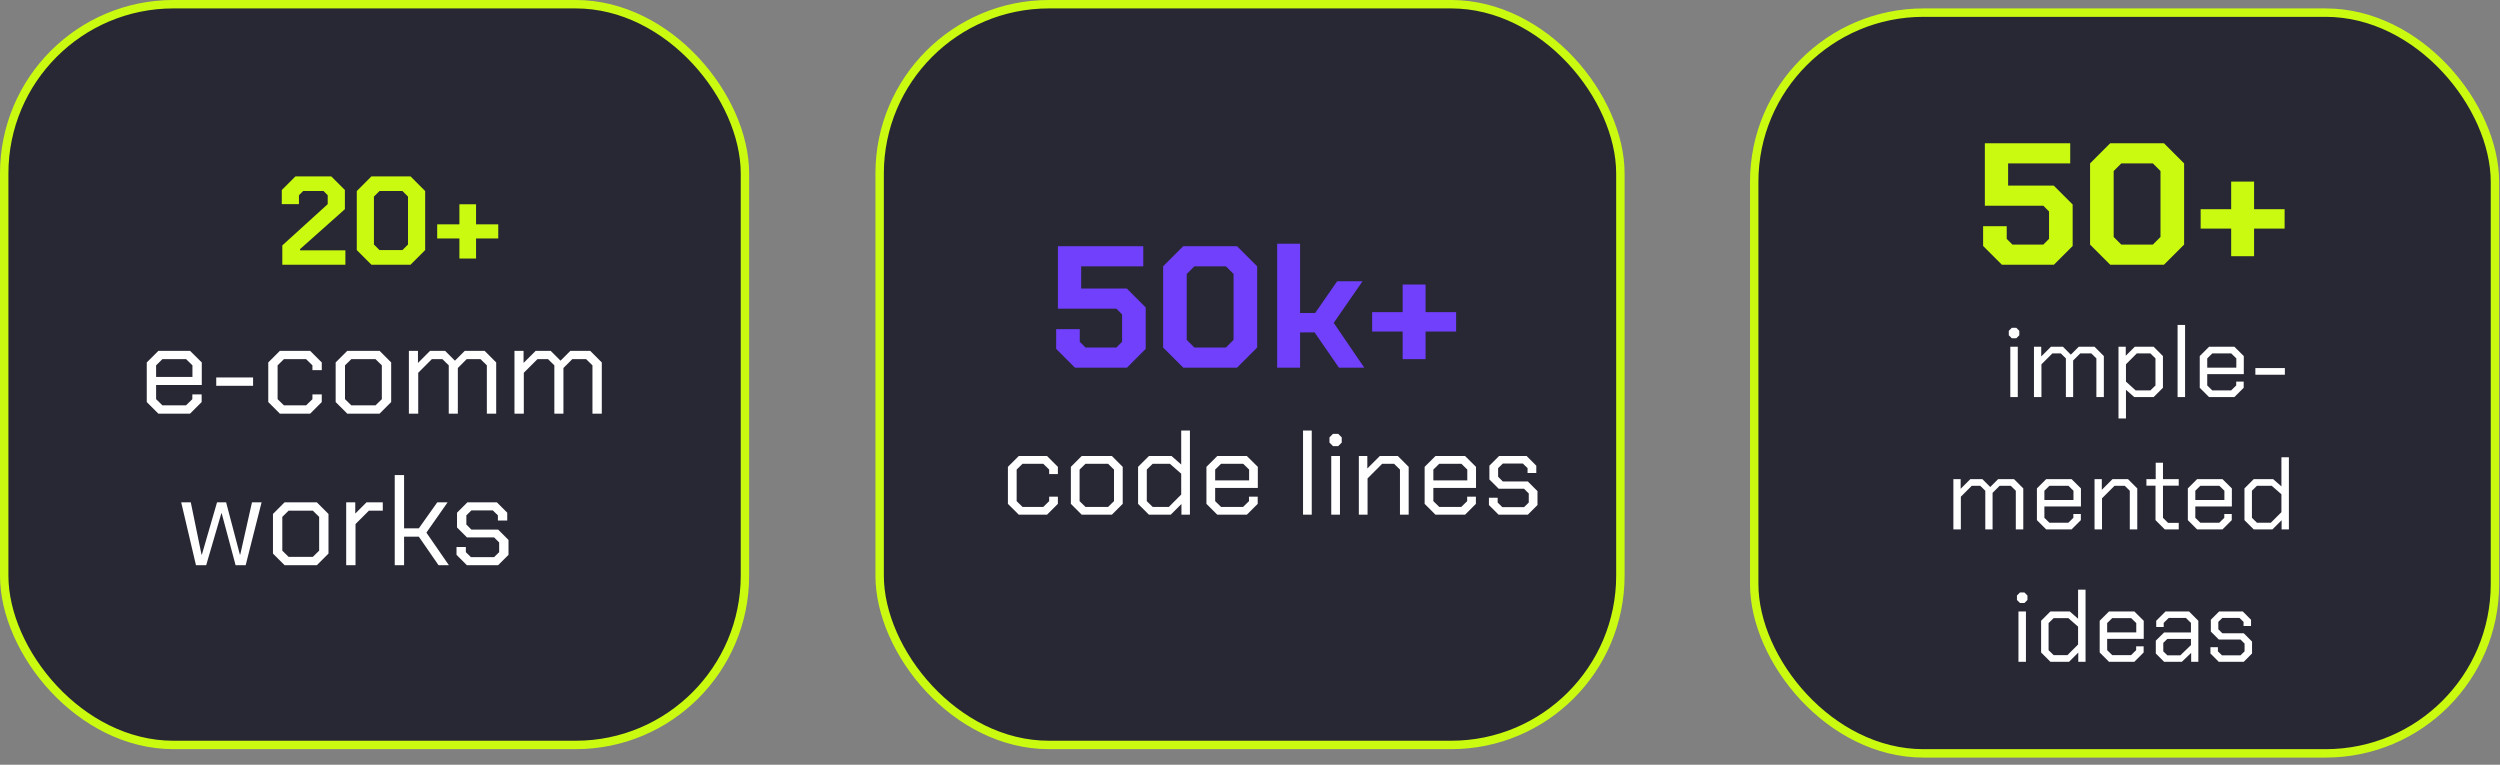 <svg width="170" height="52" viewBox="0 0 170 52" fill="none" xmlns="http://www.w3.org/2000/svg">
<rect x="0" y="0" width="170" height="52" fill="#808080" stroke="none"/>
<rect x="0.286" y="0.286" width="50.37" height="50.37" rx="11.511" fill="#282835" stroke="#CBFA11" stroke-width="0.572"/>
<path d="M19.197 16.688L22.285 13.882V13.273L22.002 12.99H20.612L20.329 13.273V13.882H19.162V12.921L20.089 11.995H22.526L23.452 12.921V14.225L20.406 16.937V17.022H23.486V18H19.197V16.688ZM24.261 17.005V12.99L25.256 11.995H27.916L28.911 12.99V17.005L27.916 18H25.256L24.261 17.005ZM27.366 17.005L27.744 16.628V13.367L27.366 12.99H25.805L25.427 13.367V16.628L25.805 17.005H27.366ZM33.881 16.216H32.371V17.58H31.239V16.216H29.729V15.255H31.239V13.891H32.371V15.255H33.881V16.216Z" fill="#CBFA11"/>
<path d="M9.98 27.34V24.646L10.77 23.857H12.923L13.721 24.646V26.182H10.615V27.143L11.044 27.563H12.649L13.078 27.143V26.817H13.712V27.34L12.923 28.129H10.77L9.98 27.34ZM13.086 25.633V24.843L12.657 24.423H11.044L10.615 24.843V25.633H13.086ZM14.704 25.667H17.209V26.233H14.704V25.667ZM18.242 27.34V24.646L19.031 23.857H21.09L21.88 24.646V25.169H21.245V24.843L20.816 24.423H19.305L18.877 24.843V27.143L19.305 27.563H20.816L21.245 27.143V26.817H21.88V27.34L21.09 28.129H19.031L18.242 27.34ZM22.825 27.34V24.646L23.614 23.857H25.811L26.6 24.646V27.34L25.811 28.129H23.614L22.825 27.34ZM25.536 27.563L25.965 27.143V24.843L25.536 24.423H23.889L23.46 24.843V27.143L23.889 27.563H25.536ZM27.804 23.857H28.422V24.68L29.245 23.857H30.266L30.935 24.526L31.605 23.857H32.952L33.741 24.646V28.129H33.106V24.843L32.677 24.423H31.733L31.133 25.023V28.129H30.515V24.843L30.086 24.423H29.365L28.439 25.349V28.129H27.804V23.857ZM34.984 23.857H35.602V24.68L36.426 23.857H37.447L38.116 24.526L38.785 23.857H40.132L40.922 24.646V28.129H40.287V24.843L39.858 24.423H38.914L38.313 25.023V28.129H37.696V24.843L37.267 24.423H36.546L35.619 25.349V28.129H34.984V23.857Z" fill="white"/>
<path d="M12.322 34.159H12.974L13.703 37.711H13.729L14.758 34.159H15.376L16.311 37.711H16.337L17.135 34.159H17.787L16.706 38.432H16.02L15.076 34.906H15.05L14.021 38.432H13.326L12.322 34.159ZM18.562 37.643V34.949L19.351 34.159H21.547L22.337 34.949V37.643L21.547 38.432H19.351L18.562 37.643ZM21.273 37.866L21.702 37.445V35.146L21.273 34.726H19.625L19.197 35.146V37.445L19.625 37.866H21.273ZM23.541 34.159H24.158V34.923L24.922 34.159H26.029V34.726H25.085L24.175 35.635V38.432H23.541V34.159ZM26.842 32.306H27.477V35.927H28.48L29.733 34.159H30.437L28.995 36.218L30.523 38.432H29.819L28.48 36.493H27.477V38.432H26.842V32.306ZM31.043 37.729V37.197H31.678V37.548L32.021 37.883H33.6L33.943 37.548V36.888L33.6 36.545H31.755L31.077 35.867V34.863L31.781 34.159H33.788L34.492 34.863V35.395H33.857V35.043L33.514 34.709H32.055L31.712 35.043V35.669L32.055 36.013H33.874L34.578 36.716V37.729L33.874 38.432H31.746L31.043 37.729Z" fill="white"/>
<rect x="59.816" y="0.286" width="50.37" height="50.37" rx="11.511" fill="#282835" stroke="#CBFA11" stroke-width="0.572"/>
<path d="M71.82 23.725V22.381H73.424V23.242L73.814 23.631H75.914L76.303 23.242V21.378L75.914 20.988H71.938V16.741H77.742V18.11H73.519V19.62H76.622L77.907 20.906V23.725L76.633 25H73.094L71.82 23.725ZM79.093 23.631V18.11L80.461 16.741H84.118L85.487 18.11V23.631L84.118 25H80.461L79.093 23.631ZM83.363 23.631L83.882 23.112V18.629L83.363 18.11H81.216L80.697 18.629V23.112L81.216 23.631H83.363ZM86.847 16.576H88.405V21.283H89.431L90.929 19.125H92.652L90.693 21.956L92.769 25H91.047L89.395 22.605H88.405V25H86.847V16.576ZM99.015 22.546H96.939V24.421H95.381V22.546H93.305V21.224H95.381V19.349H96.939V21.224H99.015V22.546Z" fill="#7140FD"/>
<path d="M68.538 34.262V31.746L69.276 31.009H71.199L71.936 31.746V32.235H71.343V31.93L70.943 31.538H69.532L69.132 31.93V34.078L69.532 34.471H70.943L71.343 34.078V33.773H71.936V34.262L71.199 34.999H69.276L68.538 34.262ZM72.819 34.262V31.746L73.556 31.009H75.608L76.345 31.746V34.262L75.608 34.999H73.556L72.819 34.262ZM75.351 34.471L75.752 34.078V31.93L75.351 31.538H73.813L73.412 31.93V34.078L73.813 34.471H75.351ZM77.389 34.262V31.746L78.127 31.009H79.665L80.322 31.586V29.278H80.915V34.999H80.338V34.27L79.609 34.999H78.127L77.389 34.262ZM79.481 34.471L80.322 33.629V32.211L79.553 31.538H78.383L77.982 31.93V34.078L78.383 34.471H79.481ZM82.038 34.262V31.746L82.775 31.009H84.786L85.532 31.746V33.181H82.631V34.078L83.031 34.471H84.53L84.931 34.078V33.773H85.524V34.262L84.786 34.999H82.775L82.038 34.262ZM84.939 32.668V31.93L84.538 31.538H83.031L82.631 31.93V32.668H84.939ZM88.606 29.278H89.199V34.999H88.606V29.278ZM90.404 30.095V29.743L90.645 29.502H90.997L91.238 29.743V30.095L90.997 30.336H90.645L90.404 30.095ZM90.525 31.009H91.118V34.999H90.525V31.009ZM92.401 31.009H92.978V31.858L93.827 31.009H95.053L95.79 31.746V34.999H95.198V31.93L94.797 31.538H93.987L92.994 32.531V34.999H92.401V31.009ZM96.875 34.262V31.746L97.612 31.009H99.624L100.369 31.746V33.181H97.468V34.078L97.869 34.471H99.367L99.768 34.078V33.773H100.361V34.262L99.624 34.999H97.612L96.875 34.262ZM99.776 32.668V31.93L99.375 31.538H97.869L97.468 31.93V32.668H99.776ZM101.247 34.342V33.846H101.84V34.174L102.16 34.487H103.635L103.956 34.174V33.557L103.635 33.236H101.912L101.279 32.603V31.666L101.936 31.009H103.811L104.468 31.666V32.163H103.875V31.834L103.555 31.522H102.193L101.872 31.834V32.419L102.193 32.74H103.891L104.549 33.397V34.342L103.891 34.999H101.904L101.247 34.342Z" fill="white"/>
<rect x="119.286" y="0.859" width="50.37" height="50.37" rx="11.511" fill="#282835" stroke="#CBFA11" stroke-width="0.572"/>
<path d="M134.852 16.726V15.382H136.457V16.243L136.846 16.632H138.946L139.335 16.243V14.379L138.946 13.989H134.97V9.742H140.775V11.111H136.551V12.621H139.654L140.94 13.907V16.726L139.666 18H136.127L134.852 16.726ZM142.125 16.632V11.111L143.493 9.742H147.15L148.519 11.111V16.632L147.15 18H143.493L142.125 16.632ZM146.395 16.632L146.914 16.113V11.63L146.395 11.111H144.248L143.729 11.63V16.113L144.248 16.632H146.395ZM155.354 15.547H153.277V17.422H151.72V15.547H149.644V14.225H151.72V12.35H153.277V14.225H155.354V15.547Z" fill="#CBFA11"/>
<path d="M136.598 22.797V22.495L136.804 22.289H137.106L137.312 22.495V22.797L137.106 23.003H136.804L136.598 22.797ZM136.701 23.58H137.209V27H136.701V23.58ZM138.309 23.58H138.804V24.239L139.463 23.58H140.281L140.816 24.116L141.352 23.58H142.43L143.062 24.212V27H142.554V24.37L142.211 24.033H141.455L140.974 24.514V27H140.48V24.37L140.136 24.033H139.559L138.818 24.775V27H138.309V23.58ZM144.058 23.58H144.552V24.191L145.164 23.58H146.448L147.08 24.212V26.369L146.448 27H145.129L144.566 26.506V28.457H144.058V23.58ZM146.228 26.547L146.572 26.211V24.37L146.228 24.033H145.301L144.566 24.768V25.95L145.225 26.547H146.228ZM148.076 22.096H148.585V27H148.076V22.096ZM149.583 26.369V24.212L150.215 23.58H151.939L152.578 24.212V25.441H150.092V26.211L150.435 26.547H151.719L152.063 26.211V25.95H152.571V26.369L151.939 27H150.215L149.583 26.369ZM152.07 25.002V24.37L151.726 24.033H150.435L150.092 24.37V25.002H152.07ZM153.365 25.029H155.371V25.483H153.365V25.029ZM132.83 32.58H133.324V33.239L133.984 32.58H134.801L135.337 33.116L135.873 32.58H136.951L137.583 33.212V36.001H137.075V33.37L136.731 33.033H135.976L135.495 33.514V36.001H135V33.37L134.657 33.033H134.08L133.338 33.775V36.001H132.83V32.58ZM138.51 35.369V33.212L139.142 32.58H140.866L141.504 33.212V34.441H139.018V35.211L139.361 35.547H140.646L140.989 35.211V34.95H141.498V35.369L140.866 36.001H139.142L138.51 35.369ZM140.996 34.002V33.37L140.653 33.033H139.361L139.018 33.37V34.002H140.996ZM142.429 32.58H142.923V33.308L143.651 32.58H144.702L145.334 33.212V36.001H144.826V33.37L144.482 33.033H143.789L142.937 33.885V36.001H142.429V32.58ZM146.575 35.369V33.026H145.956V32.58H146.588V31.467H147.083V32.58H148.154V33.026H147.083V35.211L147.426 35.554H148.154V36.001H147.206L146.575 35.369ZM148.773 35.369V33.212L149.404 32.58H151.128L151.767 33.212V34.441H149.281V35.211L149.624 35.547H150.909L151.252 35.211V34.95H151.76V35.369L151.128 36.001H149.404L148.773 35.369ZM151.259 34.002V33.37L150.916 33.033H149.624L149.281 33.37V34.002H151.259ZM152.623 35.369V33.212L153.255 32.58H154.573L155.137 33.074V31.096H155.645V36.001H155.15V35.375L154.525 36.001H153.255L152.623 35.369ZM154.415 35.547L155.137 34.826V33.61L154.477 33.033H153.474L153.131 33.37V35.211L153.474 35.547H154.415ZM137.152 40.797V40.495L137.358 40.289H137.661L137.867 40.495V40.797L137.661 41.003H137.358L137.152 40.797ZM137.255 41.58H137.764V45.001H137.255V41.58ZM138.795 44.369V42.212L139.427 41.58H140.746L141.309 42.074V40.096H141.817V45.001H141.322V44.375L140.697 45.001H139.427L138.795 44.369ZM140.588 44.547L141.309 43.826V42.61L140.649 42.033H139.647L139.303 42.37V44.211L139.647 44.547H140.588ZM142.779 44.369V42.212L143.411 41.58H145.135L145.774 42.212V43.441H143.287V44.211L143.631 44.547H144.915L145.259 44.211V43.95H145.767V44.369L145.135 45.001H143.411L142.779 44.369ZM145.266 43.002V42.37L144.922 42.033H143.631L143.287 42.37V43.002H145.266ZM146.595 44.437V43.565L147.158 43.009H148.985V42.356L148.642 42.02H147.474L147.131 42.356V42.638H146.623V42.212L147.254 41.58H148.855L149.487 42.212V45.001H148.999V44.396L148.367 45.001H147.158L146.595 44.437ZM148.264 44.561L148.985 43.867V43.448H147.378L147.103 43.716V44.293L147.378 44.561H148.264ZM150.31 44.437V44.011H150.818V44.293L151.093 44.561H152.356L152.631 44.293V43.764L152.356 43.489H150.88L150.337 42.947V42.143L150.9 41.58H152.508L153.071 42.143V42.569H152.562V42.287L152.288 42.02H151.12L150.845 42.287V42.789L151.12 43.063H152.576L153.139 43.627V44.437L152.576 45.001H150.873L150.31 44.437Z" fill="white"/>
</svg>
